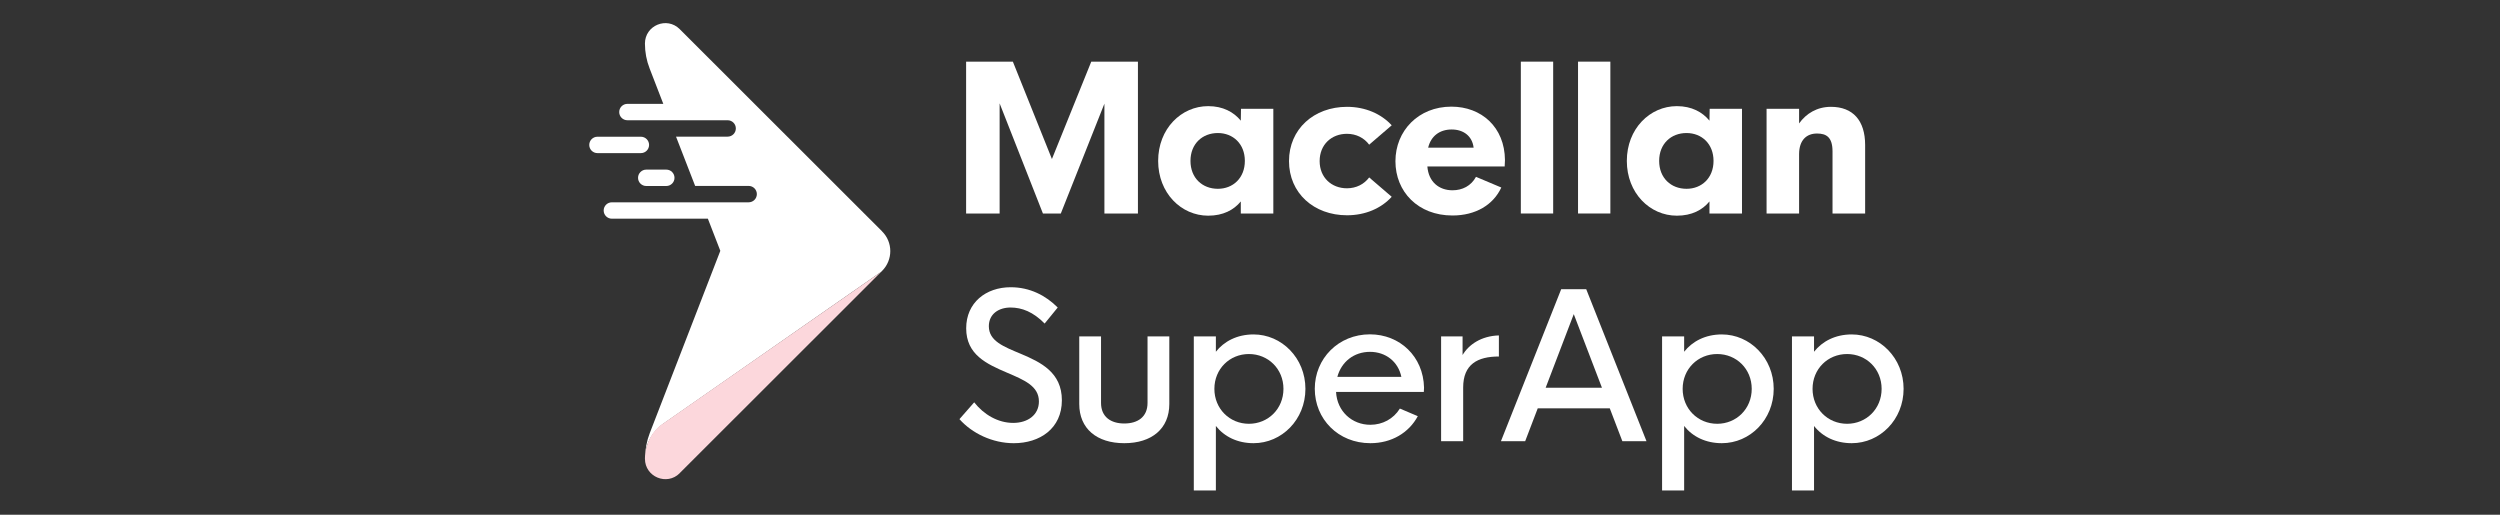 <svg width="272" height="56" viewBox="0 0 272 56" fill="none" xmlns="http://www.w3.org/2000/svg">
<rect x="0" y="0" width="272" height="56" fill="#333333" stroke="none"/>
<g clip-path="url(#clip0_287_2)">
<path d="M70.62 15.768C70.62 15.275 70.221 14.876 69.728 14.876H65.002C64.51 14.876 64.111 15.275 64.111 15.768C64.111 16.26 64.51 16.659 65.002 16.659H69.728C70.221 16.659 70.62 16.26 70.62 15.768Z" fill="white"/>
<path d="M69.419 19.346C69.419 19.838 69.819 20.237 70.311 20.237H72.495C72.987 20.237 73.386 19.838 73.386 19.346C73.386 18.854 72.987 18.454 72.495 18.454H70.311C69.819 18.454 69.419 18.854 69.419 19.346Z" fill="white"/>
<path d="M95.971 25.169L73.951 3.169C72.557 1.774 70.169 2.759 70.169 4.738C70.169 5.671 70.343 6.593 70.681 7.455L72.167 11.3H68.261C67.769 11.3 67.37 11.699 67.37 12.191C67.37 12.683 67.769 13.083 68.261 13.083H79.168C79.66 13.083 80.06 13.482 80.06 13.974C80.06 14.466 79.66 14.866 79.168 14.866H73.551L75.632 20.228H81.454C81.947 20.228 82.346 20.627 82.346 21.119C82.346 21.611 81.947 22.011 81.454 22.011H66.571C66.079 22.011 65.679 22.41 65.679 22.902C65.679 23.395 66.079 23.794 66.571 23.794H77.017L78.371 27.29L70.692 47.127C70.364 47.988 70.19 48.9 70.179 49.812C70.2 48.326 70.959 46.941 72.189 46.081L95.88 29.565L95.972 29.472C97.161 28.283 97.161 26.356 95.972 25.177" fill="white"/>
<path d="M73.953 51.474L95.88 29.566L72.18 46.058C70.941 46.825 70.191 48.337 70.17 49.834V49.916C70.17 51.884 72.559 52.878 73.953 51.484" fill="#FCD7DC"/>
<path d="M199.206 11.623C201.592 11.623 202.927 13.107 202.927 15.775V23.229H199.378V16.474C199.378 14.893 198.678 14.527 197.688 14.527C196.559 14.527 195.753 15.237 195.741 16.753V23.229H192.203V11.838H195.741V13.43C196.517 12.343 197.7 11.623 199.206 11.623Z" fill="white"/>
<path d="M182.441 23.466C179.505 23.466 176.999 21.003 176.999 17.507C176.999 14.011 179.505 11.548 182.441 11.548C184.054 11.548 185.227 12.194 185.99 13.13L186.012 11.839H189.529V23.23H185.99V21.918C185.227 22.843 184.077 23.466 182.441 23.466ZM183.495 20.541C185.141 20.541 186.432 19.368 186.432 17.507C186.432 15.646 185.141 14.474 183.495 14.474C181.807 14.474 180.516 15.646 180.516 17.507C180.516 19.368 181.807 20.541 183.495 20.541Z" fill="white"/>
<path d="M171.69 23.229V6.707H175.207V23.229H171.69Z" fill="white"/>
<path d="M165.467 23.229V6.707H168.985V23.229H165.467Z" fill="white"/>
<path d="M163.74 17.411L163.708 18.111H155.297C155.426 19.799 156.577 20.703 158.029 20.703C159.104 20.703 160.05 20.23 160.588 19.24L163.342 20.402C162.47 22.284 160.557 23.446 158.029 23.446C154.264 23.446 151.823 20.843 151.823 17.541C151.823 14.238 154.318 11.603 157.91 11.603C161.181 11.603 163.708 13.83 163.74 17.411ZM157.943 14.088C156.631 14.088 155.684 14.808 155.383 16.067H160.33C160.18 14.798 159.222 14.088 157.943 14.088Z" fill="white"/>
<path d="M146.557 23.422C142.943 23.422 140.243 21.002 140.243 17.528C140.243 14.054 142.943 11.623 146.557 11.623C148.546 11.623 150.278 12.386 151.418 13.634L148.966 15.742C148.428 15.011 147.568 14.559 146.546 14.559C144.879 14.559 143.577 15.721 143.577 17.528C143.577 19.324 144.879 20.486 146.546 20.486C147.568 20.486 148.428 20.034 148.966 19.303L151.418 21.411C150.278 22.669 148.546 23.422 146.557 23.422Z" fill="white"/>
<path d="M131.45 23.466C128.513 23.466 126.007 21.003 126.007 17.507C126.007 14.011 128.513 11.548 131.45 11.548C133.063 11.548 134.235 12.194 134.999 13.13L135.021 11.839H138.538V23.23H134.999V21.918C134.235 22.843 133.085 23.466 131.45 23.466ZM132.504 20.541C134.149 20.541 135.44 19.368 135.44 17.507C135.44 15.646 134.149 14.474 132.504 14.474C130.815 14.474 129.524 15.646 129.524 17.507C129.524 19.368 130.815 20.541 132.504 20.541Z" fill="white"/>
<path d="M118.73 6.707H123.807V23.229H120.16V11.278L115.417 23.229H113.47L108.759 11.246V23.229H105.113V6.707H110.2L114.449 17.302L118.73 6.707Z" fill="white"/>
<path d="M194.966 53.365V36.601H197.367V38.27C198.25 37.15 199.661 36.386 201.47 36.386C204.527 36.386 207.111 38.959 207.111 42.307C207.111 45.656 204.538 48.219 201.47 48.219C199.725 48.219 198.294 47.519 197.367 46.345V53.365H194.966ZM200.964 46.108C203.052 46.108 204.72 44.482 204.72 42.307C204.72 40.133 203.052 38.518 200.964 38.518C198.863 38.518 197.206 40.143 197.206 42.307C197.206 44.472 198.863 46.108 200.964 46.108Z" fill="white"/>
<path d="M180.834 53.365V36.601H183.235V38.27C184.118 37.15 185.529 36.386 187.338 36.386C190.395 36.386 192.979 38.959 192.979 42.307C192.979 45.656 190.405 48.219 187.338 48.219C185.592 48.219 184.161 47.519 183.235 46.345V53.365H180.834ZM186.831 46.108C188.92 46.108 190.588 44.482 190.588 42.307C190.588 40.133 188.92 38.518 186.831 38.518C184.731 38.518 183.073 40.143 183.073 42.307C183.073 44.472 184.731 46.108 186.831 46.108Z" fill="white"/>
<path d="M176.512 48.002L175.144 44.427H167.306L165.939 48.002H163.302L169.858 31.464H172.581L179.138 48.002H176.512ZM168.167 42.188H174.293L171.226 34.177L168.167 42.188Z" fill="white"/>
<path d="M159.128 38.626C159.796 37.495 161.163 36.548 163.079 36.494V38.787C160.754 38.787 159.193 39.638 159.193 42.157V48.004H156.792V36.601H159.128V38.626Z" fill="white"/>
<path d="M154.935 42.168L154.913 42.642H145.363C145.471 44.763 147.108 46.216 149.089 46.216C150.412 46.216 151.608 45.581 152.307 44.451L154.257 45.28C153.276 47.099 151.392 48.219 149.099 48.219C145.589 48.219 143.048 45.592 143.048 42.297C143.048 39.003 145.633 36.376 149.045 36.376C152.307 36.376 154.859 38.787 154.935 42.168ZM149.056 38.281C147.312 38.281 145.944 39.358 145.503 41.005H152.469C152.124 39.347 150.768 38.281 149.056 38.281Z" fill="white"/>
<path d="M129.886 53.365V36.601H132.287V38.27C133.17 37.15 134.58 36.386 136.389 36.386C139.446 36.386 142.03 38.959 142.03 42.307C142.03 45.656 139.457 48.219 136.389 48.219C134.645 48.219 133.213 47.519 132.287 46.345V53.365H129.886ZM135.883 46.108C137.972 46.108 139.64 44.482 139.64 42.307C139.64 40.133 137.972 38.518 135.883 38.518C133.783 38.518 132.125 40.143 132.125 42.307C132.125 44.472 133.783 46.108 135.883 46.108Z" fill="white"/>
<path d="M122.322 48.219C119.329 48.219 117.423 46.636 117.423 43.955V36.601H119.792V43.836C119.792 45.376 120.879 46.076 122.322 46.076C123.775 46.076 124.852 45.376 124.852 43.836V36.601H127.221V43.955C127.221 46.636 125.315 48.219 122.322 48.219Z" fill="white"/>
<path d="M110.299 48.22C107.974 48.22 105.756 47.143 104.388 45.603L105.993 43.773C107.037 45.108 108.587 46.012 110.235 46.012C111.839 46.012 113.034 45.13 113.034 43.676C113.034 41.996 111.419 41.34 109.556 40.543C107.338 39.595 105.121 38.583 105.121 35.719C105.121 32.931 107.263 31.251 109.965 31.251C112.054 31.251 113.787 32.155 115.079 33.458L113.658 35.202C112.409 33.932 111.182 33.458 109.944 33.458C108.663 33.458 107.586 34.158 107.586 35.493C107.586 37.108 109.19 37.711 111.096 38.508C113.228 39.412 115.532 40.511 115.532 43.547C115.532 46.626 113.131 48.22 110.299 48.22Z" fill="white"/>
</g>
<defs>
<clipPath id="clip0_287_2">
<rect width="272" height="56" fill="white"/>
</clipPath>
</defs>
</svg>
